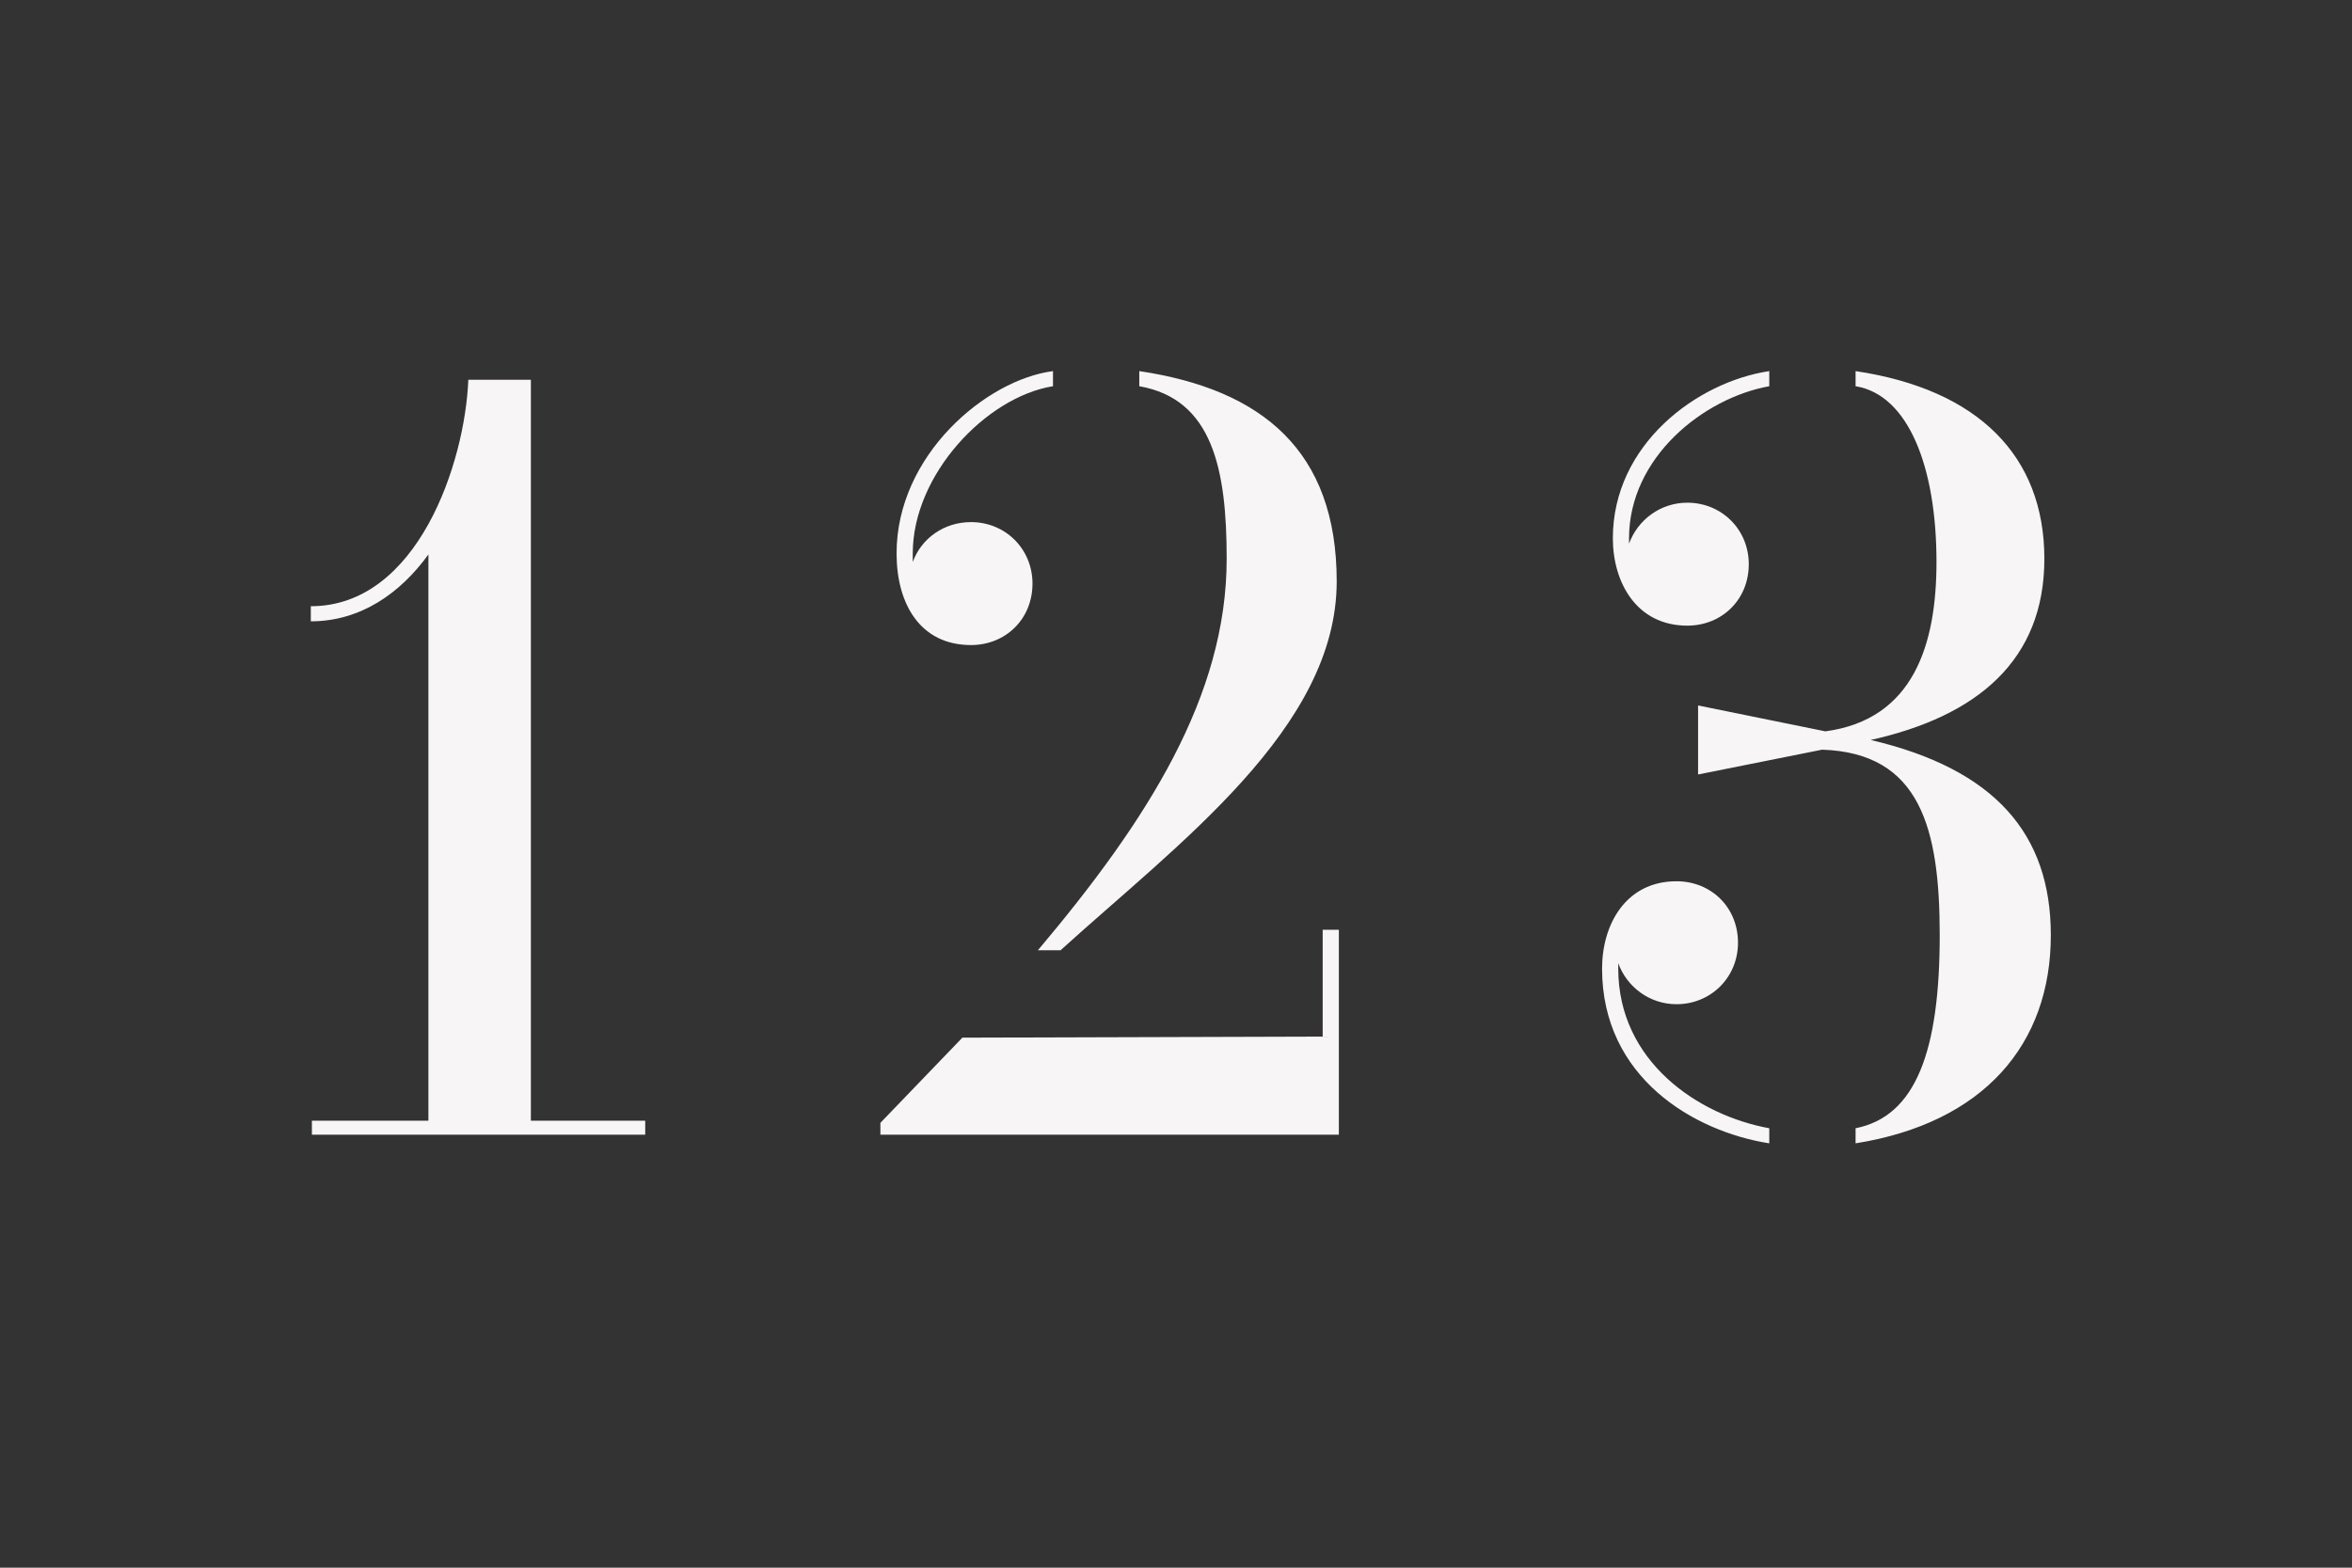 <?xml version="1.0" encoding="UTF-8"?>
<svg xmlns="http://www.w3.org/2000/svg" id="Layer_1" data-name="Layer 1" viewBox="0 0 1920 1280">
  <rect x="0" y="0" width="1920" height="1280" fill="#333333" stroke="none"/>
  <defs>
    <style>
      .cls-1 {
        fill: #f7f5f5;
        stroke-width: 0px;
      }
    </style>
  </defs>
  <path class="cls-1" d="M526.717,915.034v11.448H254.606v-11.448h95.107v-462.323c-22.896,31.702-55.479,54.599-95.987,54.599v-12.329c87.181,0,125.928-117.122,128.57-184.929h51.076v604.983h93.345Z"></path>
  <path class="cls-1" d="M718.686,916.796l66.927-69.569,294.126-.88v-87.182h13.209v167.318h-374.262v-9.687ZM745.104,451.83v7.045c7.045-19.374,25.538-32.583,47.553-32.583,28.18,0,50.196,22.015,50.196,50.195,0,29.061-22.016,50.196-50.196,50.196-41.389,0-60.763-33.464-60.763-74.853,0-80.136,73.091-141.779,127.69-148.824v12.329c-54.598,8.806-114.48,72.21-114.48,136.496ZM1001.364,456.233c0-73.091-11.448-130.331-71.33-140.899v-12.329c100.391,14.971,161.153,65.166,161.153,171.721,0,119.764-129.451,213.989-225.438,301.17h-18.493c89.823-106.554,154.108-207.825,154.108-319.663Z"></path>
  <path class="cls-1" d="M1444.307,921.199v12.329c-61.643-9.688-136.495-53.718-136.495-142.66,0-36.106,19.373-71.331,60.763-71.331,28.179,0,50.195,21.135,50.195,50.196,0,28.179-22.015,50.195-50.195,50.195-22.015,0-40.508-14.09-47.553-33.463v4.403c0,75.733,65.166,119.763,123.286,130.331ZM1316.618,439.502c0-76.613,68.688-127.69,127.689-136.496v12.329c-53.717,9.687-114.48,58.121-114.48,124.167v4.403c7.045-19.374,25.538-33.463,47.553-33.463,28.179,0,50.196,22.015,50.196,50.195,0,29.06-22.016,50.195-50.196,50.195-41.389,0-60.763-35.225-60.763-71.33ZM1674.148,763.568c0,88.943-54.598,153.228-159.391,169.96v-12.329c49.314-9.687,68.688-63.405,68.688-157.631,0-87.18-15.851-148.823-95.988-151.465l-101.271,20.254v-56.359l103.913,21.135c72.211-9.687,90.704-71.33,90.704-138.257,0-77.494-22.896-136.496-66.046-143.54v-12.329c100.39,14.971,154.107,69.569,154.107,153.228,0,82.778-54.598,128.57-141.78,147.944,101.272,23.777,147.063,76.614,147.063,159.391Z"></path>
</svg>
